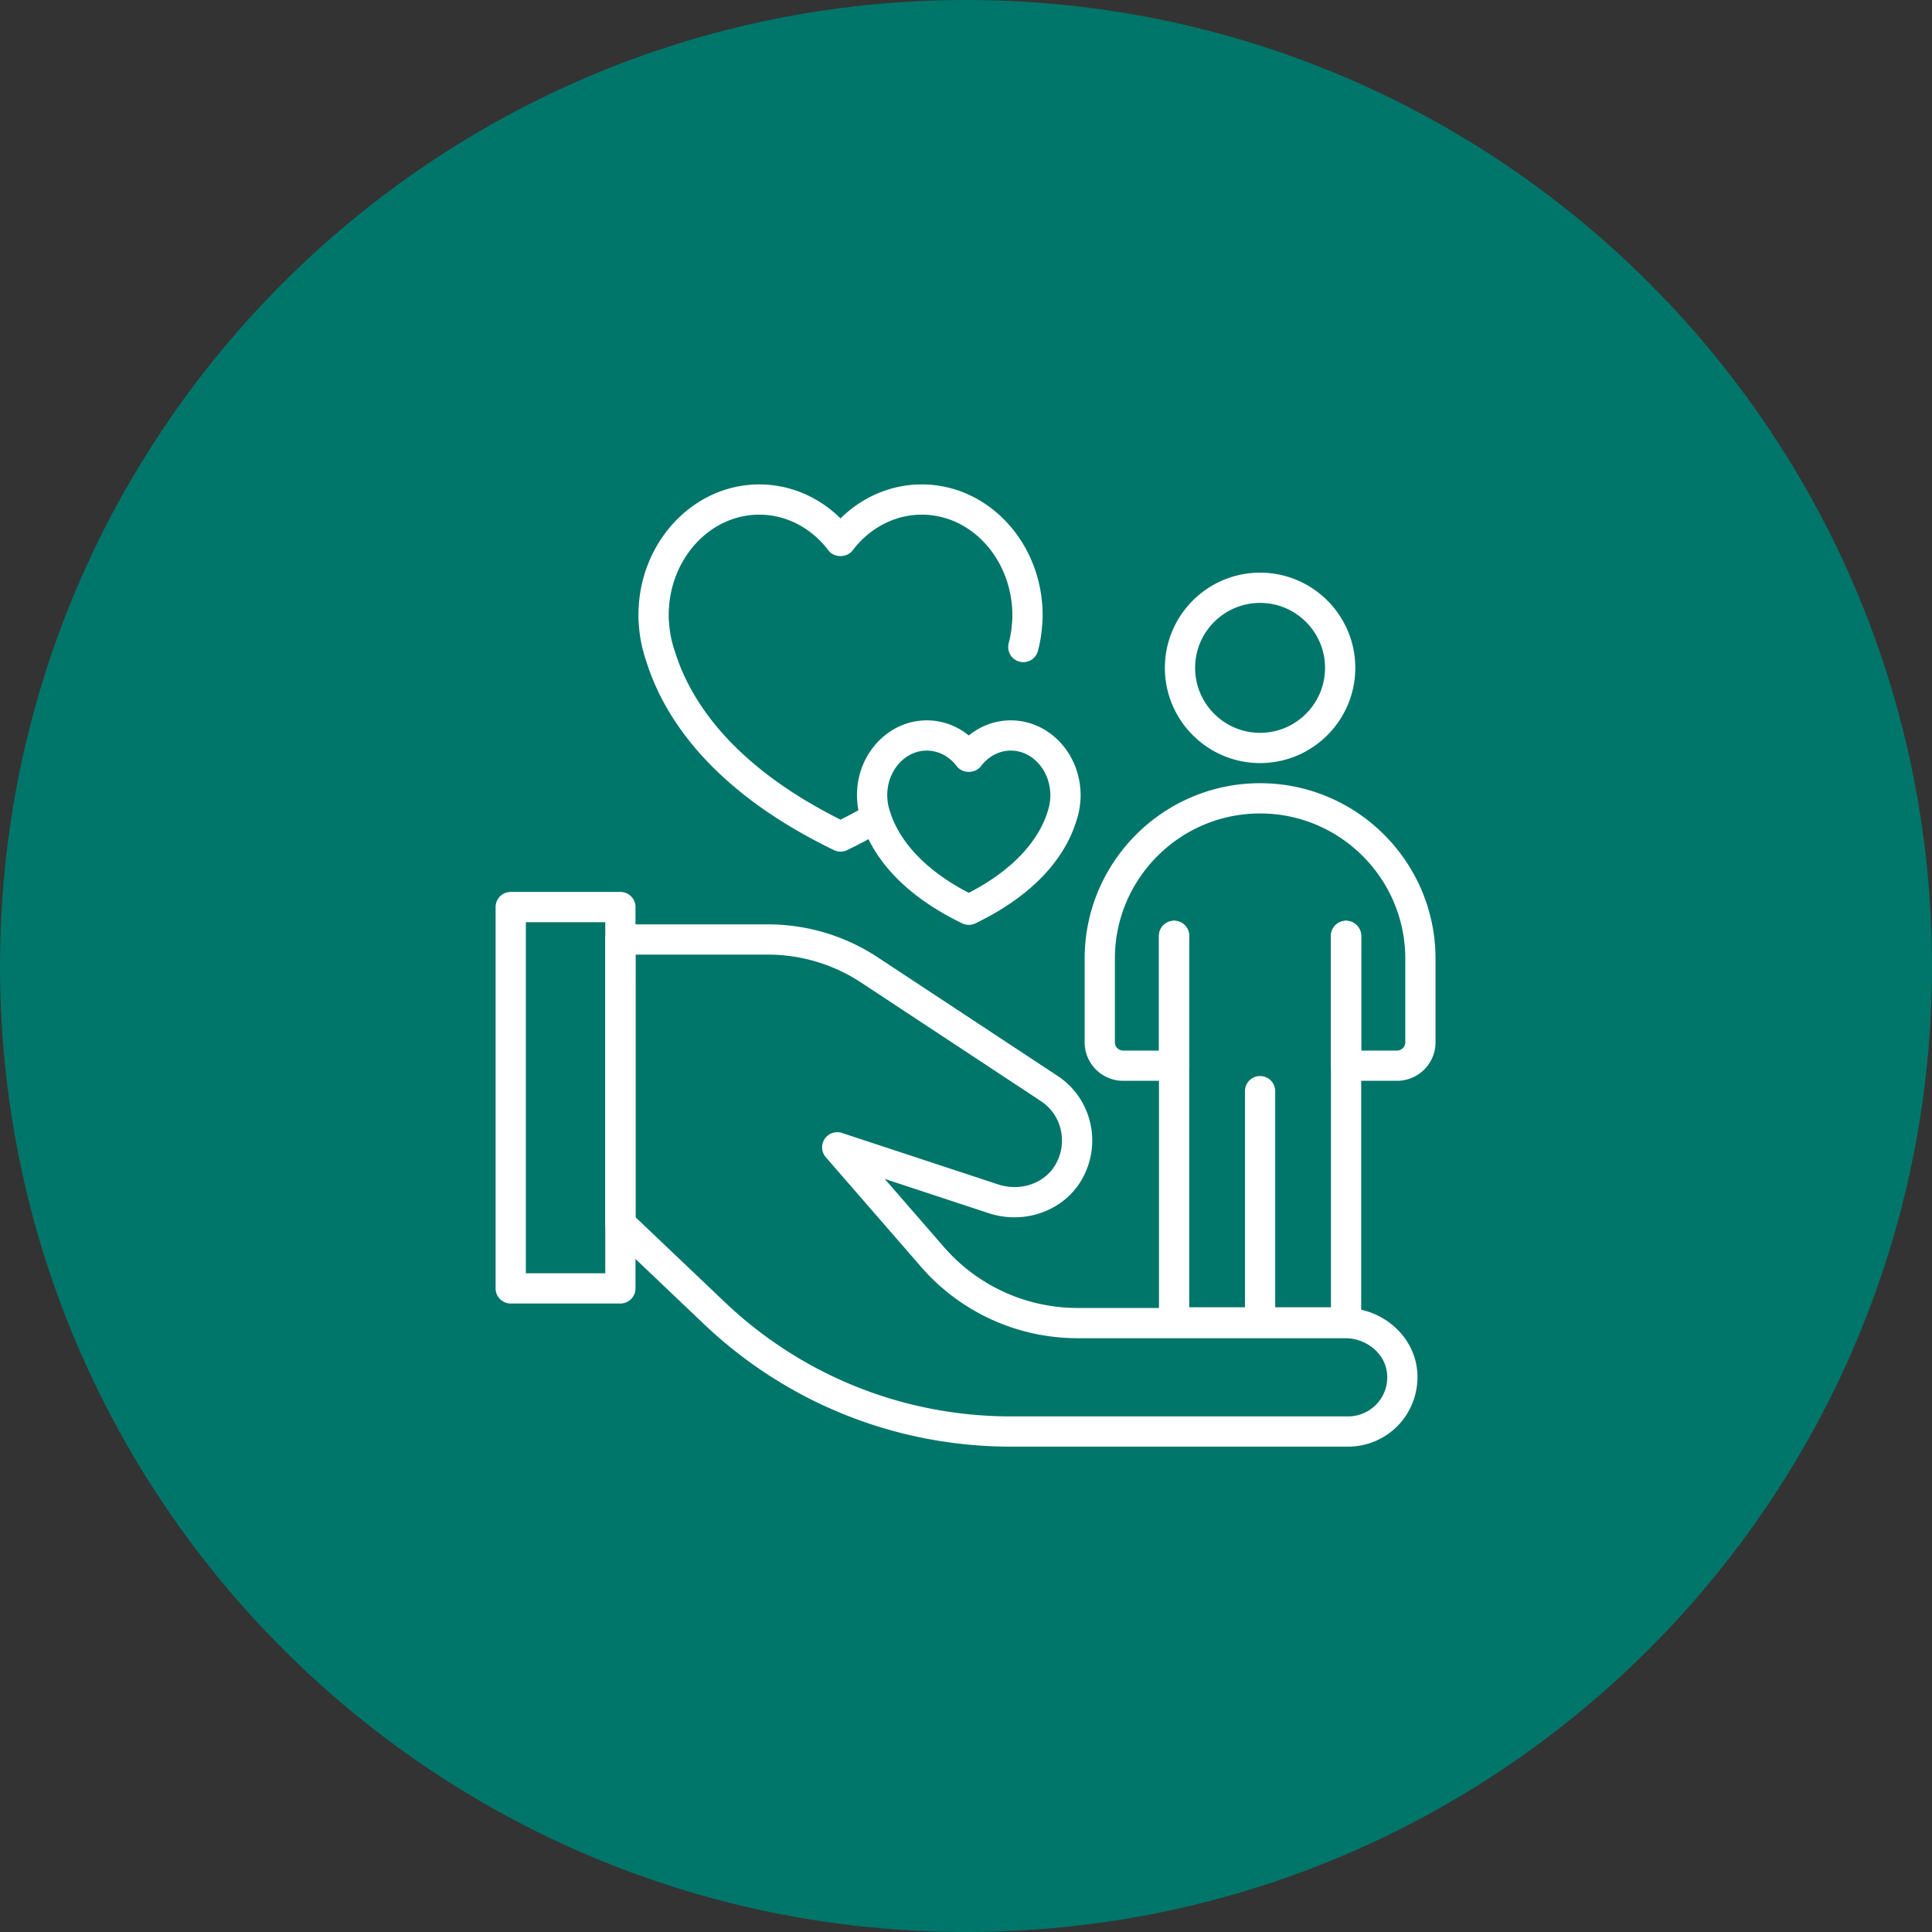 <svg xmlns="http://www.w3.org/2000/svg" width="512" height="512" version="1.2" viewBox="0 0 384 384"><rect x="0" y="0" width="384" height="384" fill="#333333" stroke="none"/><defs><clipPath id="a"><path d="M192 0C85.96 0 0 85.96 0 192s85.96 192 192 192 192-85.96 192-192S298.04 0 192 0m0 0"/></clipPath><clipPath id="b"><path d="M120 183h162v104.531H120Zm0 0"/></clipPath><clipPath id="c"><path d="M98.434 177H127v83H98.434Zm0 0"/></clipPath><clipPath id="d"><path d="M215 155h70.934v60H215Zm0 0"/></clipPath><clipPath id="e"><path d="M126 96.281h82V170h-82Zm0 0"/></clipPath></defs><g clip-path="url(#a)"><path d="M0 0h384v384H0z" style="fill:#00756a;fill-opacity:1;stroke:none"/></g><g clip-path="url(#b)"><path d="M267.953 287.531h-67.015c-22.833 0-44.52-8.664-61.063-24.402l-18.64-17.73a3 3 0 0 1-.934-2.176v-56.489a3.006 3.006 0 0 1 3.004-3.007h29.308c7.797 0 15.36 2.27 21.867 6.562l35.723 23.555c6.836 4.504 8.918 13.613 4.734 20.734-3.601 6.129-11.351 8.879-18.437 6.547l-20.656-6.809 11.773 13.543a35.17 35.17 0 0 0 26.57 12.11h53.153c7.336 0 13.629 5.433 14.324 12.37a13.87 13.87 0 0 1-3.488 10.657 13.81 13.81 0 0 1-10.223 4.535m-141.64-45.601 17.707 16.843c15.421 14.668 35.632 22.747 56.917 22.747h67.016a7.8 7.8 0 0 0 5.766-2.56c1.492-1.647 2.187-3.784 1.965-6.022-.391-3.899-4.055-6.958-8.344-6.958h-53.152a41.2 41.2 0 0 1-31.11-14.175l-18.937-21.793a3.01 3.01 0 0 1-.239-3.64 3.02 3.02 0 0 1 3.446-1.188l31.035 10.226c4.418 1.457 9.195-.176 11.37-3.879 2.56-4.36 1.306-9.926-2.858-12.672l-35.723-23.554a33.63 33.63 0 0 0-18.559-5.567h-26.3Zm0 0" style="stroke:none;fill-rule:nonzero;fill:#fff;fill-opacity:1"/></g><g clip-path="url(#c)"><path d="M101.512 259.086a3 3 0 0 1-2.125-.883 3 3 0 0 1-.883-2.125v-75.793a3.01 3.01 0 0 1 3.008-3.008h21.793a3.01 3.01 0 0 1 3.007 3.008v75.793a3.006 3.006 0 0 1-3.007 3.004Zm3.004-75.793v69.781l15.785-.004v-69.777Zm0 0" style="stroke:none;fill-rule:nonzero;fill:#fff;fill-opacity:1"/></g><path d="M250.45 151.668c-10.434 0-18.923-8.492-18.923-18.926 0-10.437 8.489-18.922 18.922-18.922 10.438 0 18.926 8.489 18.926 18.922s-8.488 18.926-18.926 18.926m0-31.836c-7.122 0-12.91 5.79-12.91 12.91 0 7.121 5.788 12.914 12.91 12.914 7.12 0 12.913-5.793 12.913-12.914s-5.793-12.91-12.914-12.91M250.45 265.84a3.006 3.006 0 0 1-3.005-3.008v-45.957a3.006 3.006 0 1 1 6.012 0v45.957a3.01 3.01 0 0 1-3.008 3.008m0 0" style="stroke:none;fill-rule:nonzero;fill:#fff;fill-opacity:1"/><g clip-path="url(#d)"><path d="M277.676 214.82h-10.137a3.01 3.01 0 0 1-3.008-3.007V186.02a3.006 3.006 0 0 1 3.008-3.004 3.006 3.006 0 0 1 3.008 3.004v22.789h7.129c.898 0 1.633-.735 1.633-1.633v-16.64c0-15.911-12.946-28.856-28.856-28.856-15.914 0-28.86 12.945-28.86 28.855v16.64c0 .9.735 1.634 1.634 1.634h7.128v-22.79a3.006 3.006 0 0 1 6.012 0v25.793a3.006 3.006 0 0 1-3.004 3.008h-10.136c-4.215 0-7.645-3.43-7.645-7.644v-16.64c0-19.227 15.64-34.868 34.867-34.868s34.871 15.64 34.871 34.867v16.64c0 4.216-3.43 7.645-7.644 7.645m0 0" style="stroke:none;fill-rule:nonzero;fill:#fff;fill-opacity:1"/></g><path d="M267.54 265.84h-34.177a3.01 3.01 0 0 1-3.008-3.008V186.02a3.006 3.006 0 0 1 6.012 0v73.808h28.168V186.02a3.006 3.006 0 0 1 6.012 0v76.812a3.01 3.01 0 0 1-3.008 3.008M192.559 183.828a3 3 0 0 1-1.309-.3c-13.383-6.477-18.293-14.618-20.05-20.31a15.4 15.4 0 0 1-.813-3.956c-.067-.715-.055-1.172-.055-1.242 0-8.16 6.223-14.844 13.871-14.844 3.055 0 5.973 1.07 8.356 3.004 2.379-1.934 5.296-3.004 8.355-3.004 7.64 0 13.86 6.676 13.867 14.879.004 0 .016.484-.058 1.273a16 16 0 0 1-.813 3.922c-1.773 5.695-6.687 13.816-20.043 20.277-.414.2-.86.301-1.308.301m-8.356-34.64c-4.332 0-7.86 3.984-7.86 8.886 0 .102 0 .32.036.692.066.914.242 1.757.527 2.566 1.145 3.691 4.645 10.434 15.653 16.129 11.015-5.703 14.511-12.441 15.62-16.035.317-.906.489-1.75.555-2.606a8 8 0 0 0 .04-.66c-.004-4.988-3.528-8.972-7.86-8.972-2.289 0-4.465 1.132-5.96 3.109-1.142 1.492-3.65 1.492-4.79 0-1.5-1.977-3.672-3.11-5.96-3.11m0 0" style="stroke:none;fill-rule:nonzero;fill:#fff;fill-opacity:1"/><g clip-path="url(#e)"><path d="M167.063 169.266c-.45 0-.895-.102-1.31-.301-24.976-12.086-34.073-27.106-37.312-37.574a27.6 27.6 0 0 1-1.449-7.016c-.117-1.262-.097-2.04-.094-2.148 0-14.282 10.77-25.946 24.012-25.946 6.035 0 11.762 2.426 16.153 6.758 4.39-4.332 10.117-6.758 16.152-6.758 13.238 0 24.008 11.653 24.012 25.98.003 0 .03.813-.102 2.184a27 27 0 0 1-.828 4.922 2.993 2.993 0 0 1-3.672 2.14 3.01 3.01 0 0 1-2.14-3.671c.335-1.27.554-2.582.652-3.902.09-.938.082-1.465.082-1.555-.004-11.121-8.078-20.086-18.004-20.086-5.309 0-10.324 2.59-13.758 7.11-1.14 1.495-3.648 1.495-4.789 0-3.434-4.52-8.45-7.11-13.758-7.11-9.926 0-18 8.965-18 19.98-.004.165-.012.7.074 1.594q.225 2.953 1.168 5.637c2.864 9.262 10.875 22.387 32.91 33.406a103 103 0 0 0 5.165-2.765 3.006 3.006 0 0 1 2.988 5.215 111 111 0 0 1-6.844 3.605c-.414.2-.86.3-1.309.3m0 0" style="stroke:none;fill-rule:nonzero;fill:#fff;fill-opacity:1"/></g></svg>